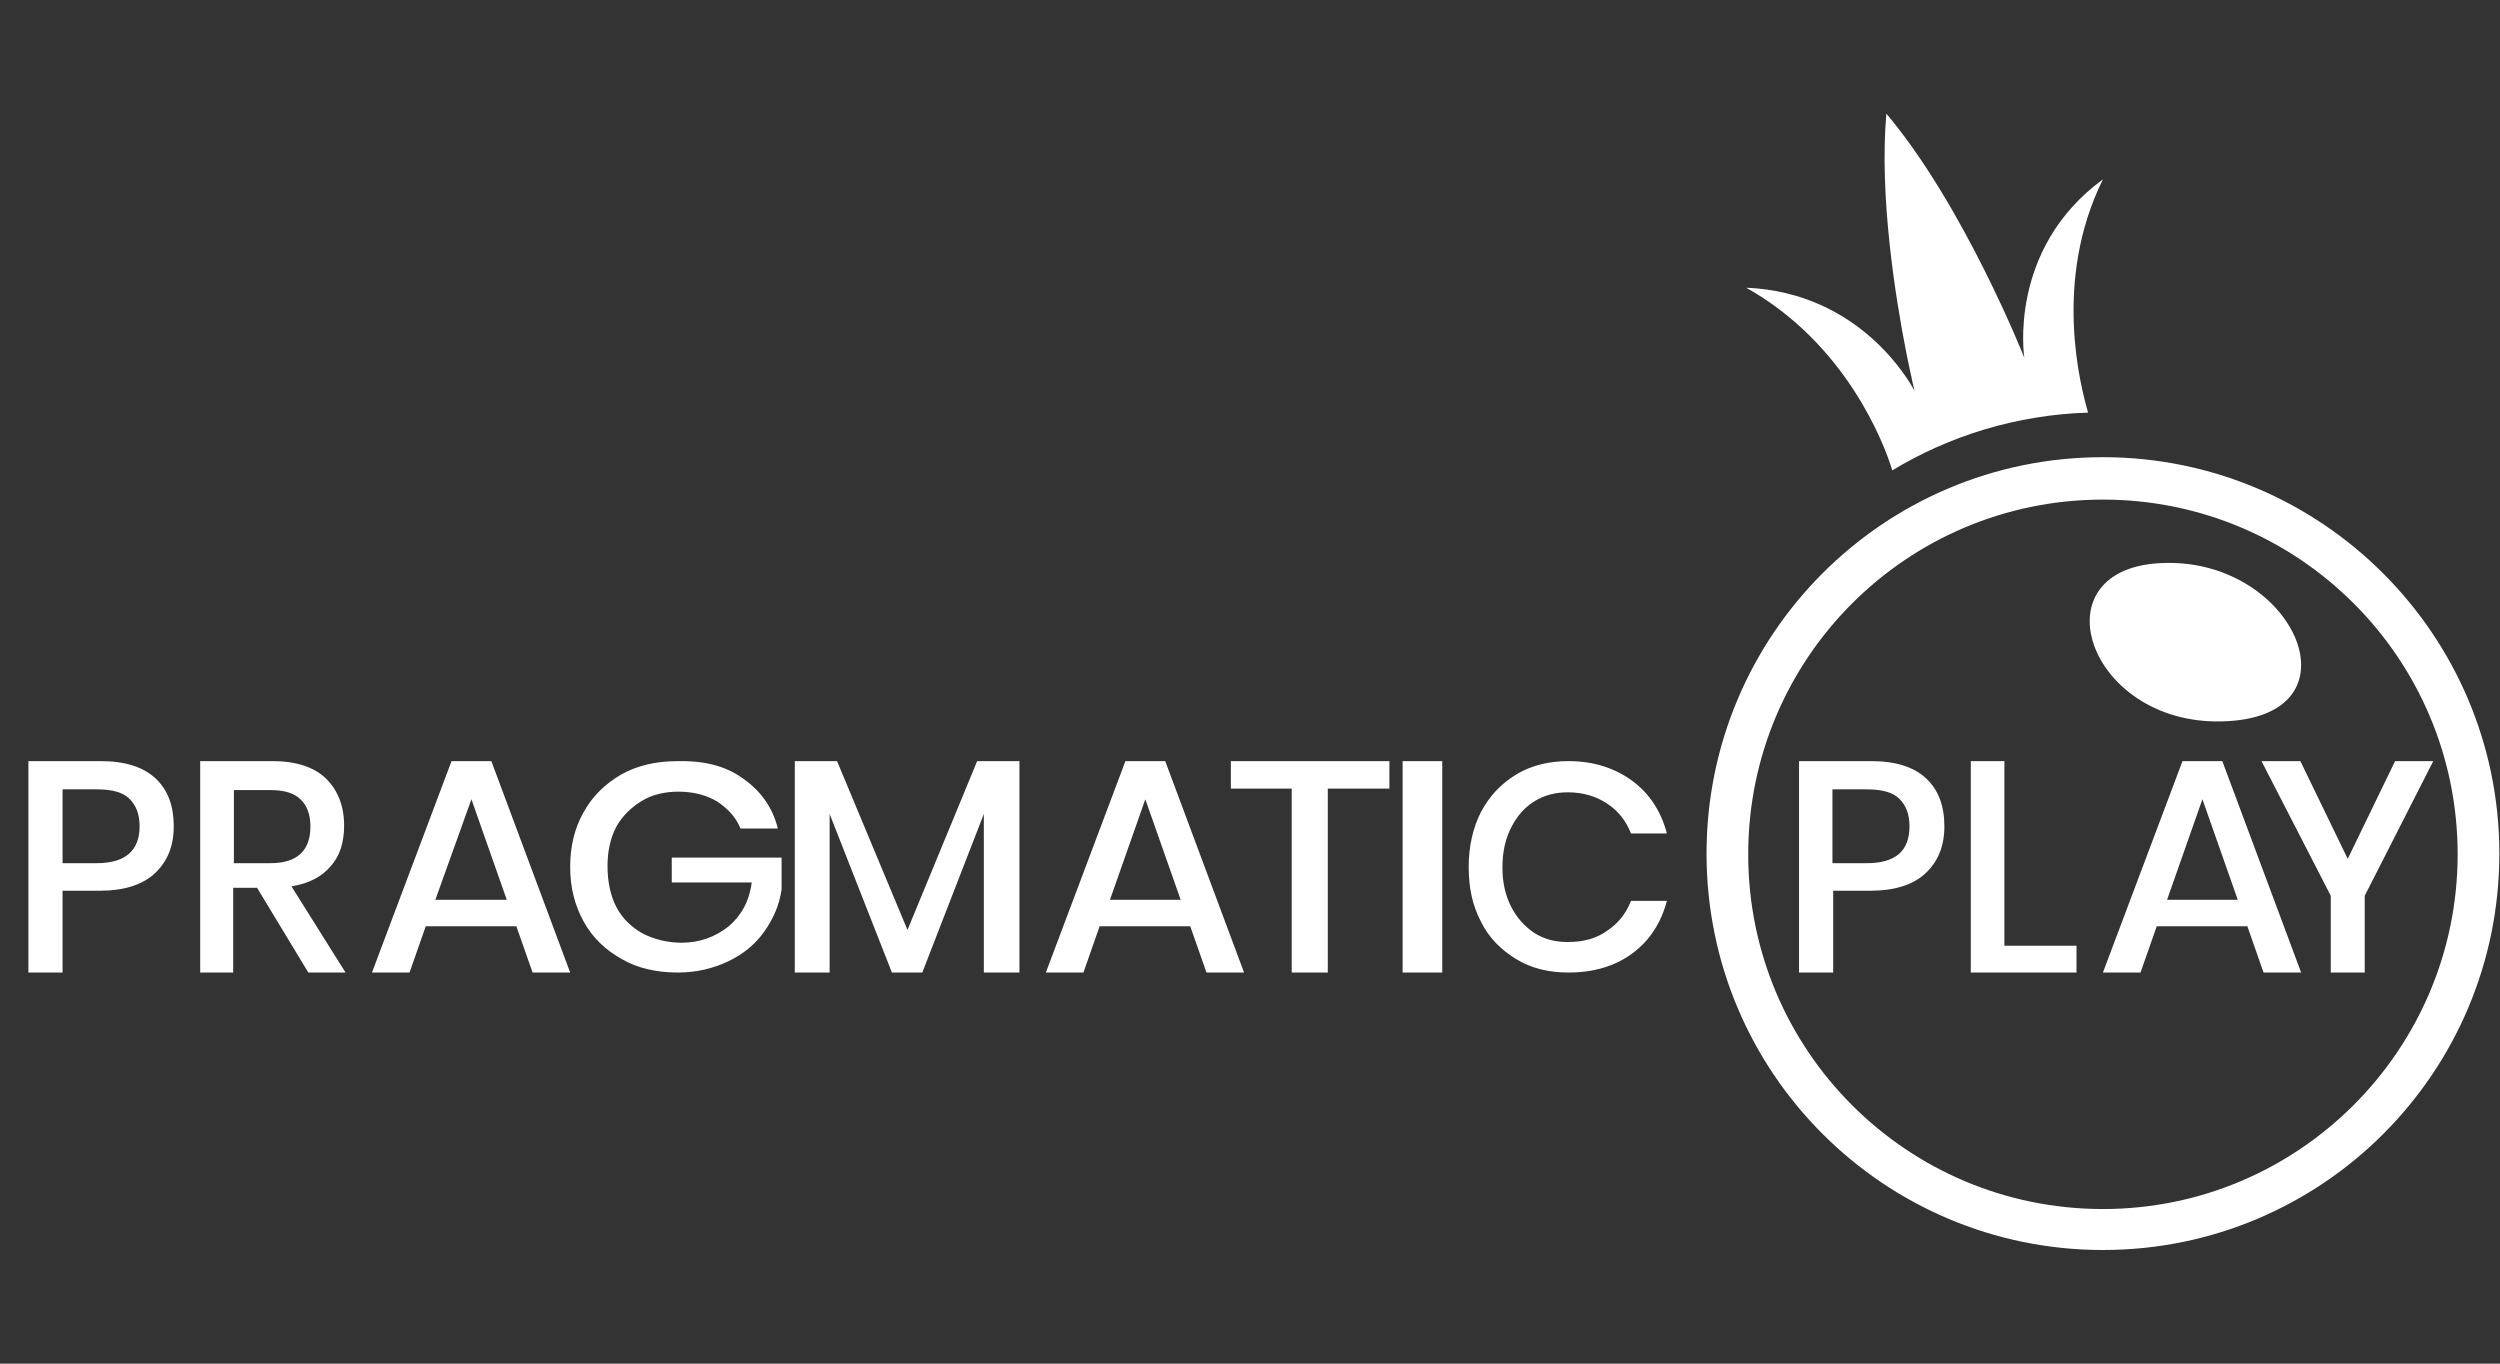 <svg xmlns="http://www.w3.org/2000/svg" width="88" height="48" viewBox="0 0 88 48"><rect x="0" y="0" width="88" height="48" fill="#333333" stroke="none"/><path fill="#FFF" d="M74.023,16.093 C81.721,16.093 87.977,22.349 87.977,30.047 C87.977,37.744 81.747,44 74.023,44 C66.326,44 60.07,37.77 60.07,30.047 C60.07,22.349 66.3,16.093 74.023,16.093 Z M74.023,17.586 C67.124,17.586 61.537,23.173 61.537,30.072 C61.537,36.972 67.124,42.558 74.023,42.558 C80.923,42.558 86.509,36.946 86.509,30.072 C86.509,23.173 80.923,17.586 74.023,17.586 Z M80.973,26.791 L82.64,30.231 L84.307,26.791 L85.651,26.791 L83.238,31.531 L83.238,34.233 L82.043,34.233 L82.043,31.531 L79.605,26.791 L80.973,26.791 Z M78.225,26.791 L81,34.233 L79.677,34.233 L79.107,32.605 L75.917,32.605 L75.346,34.233 L74.023,34.233 L76.824,26.791 L78.225,26.791 Z M65.858,26.791 C66.728,26.791 67.367,26.995 67.802,27.402 C68.237,27.81 68.442,28.371 68.442,29.084 C68.442,29.798 68.212,30.333 67.777,30.741 C67.342,31.149 66.677,31.353 65.858,31.353 L64.528,31.353 L64.528,34.233 L63.326,34.233 L63.326,26.791 L65.858,26.791 Z M70.554,26.791 L70.554,33.29 L73.093,33.29 L73.093,34.233 L69.372,34.233 L69.372,26.791 L70.554,26.791 Z M77.525,28.134 L76.28,31.674 L78.77,31.674 L77.525,28.134 Z M65.705,27.785 L64.502,27.785 L64.502,30.384 L65.705,30.384 C66.728,30.384 67.214,29.951 67.214,29.084 C67.214,28.651 67.086,28.345 66.856,28.116 C66.626,27.887 66.242,27.785 65.705,27.785 Z M76.006,19.824 C80.692,19.544 83.205,25.103 78.441,25.383 C73.572,25.689 71.608,20.079 76.006,19.824 Z M66.4,4 C69.141,7.254 71.256,12.592 71.256,12.592 C71.256,12.592 70.655,8.779 74.023,6.313 C72.248,9.898 73.24,13.609 73.501,14.524 C70.995,14.601 68.619,15.338 66.608,16.558 C66.321,15.592 64.964,12.084 61.465,10.127 C65.464,10.296 67.218,13.432 67.379,13.738 L67.392,13.762 C67.392,13.762 67.296,13.37 67.163,12.716 L67.098,12.396 C66.722,10.482 66.146,6.91 66.4,4 Z M2.202,31.353 L2.202,34.233 L1,34.233 L1,26.791 L3.533,26.791 C4.402,26.791 5.042,26.995 5.477,27.402 C5.912,27.81 6.116,28.371 6.116,29.084 C6.116,29.798 5.886,30.333 5.451,30.741 C5.016,31.149 4.351,31.353 3.533,31.353 L2.202,31.353 L2.202,31.353 Z M4.914,29.084 C4.914,28.651 4.786,28.345 4.556,28.116 C4.326,27.887 3.942,27.785 3.405,27.785 L2.202,27.785 L2.202,30.384 L3.405,30.384 C4.402,30.384 4.914,29.951 4.914,29.084 Z M10.853,34.233 L9.049,31.251 L8.208,31.251 L8.208,34.233 L7.047,34.233 L7.047,26.791 L9.592,26.791 C10.408,26.791 11.051,26.995 11.471,27.402 C11.891,27.81 12.113,28.371 12.113,29.059 C12.113,29.645 11.965,30.129 11.644,30.486 C11.322,30.868 10.878,31.098 10.26,31.2 L12.163,34.233 L10.853,34.233 L10.853,34.233 Z M8.233,30.384 L9.518,30.384 C10.457,30.384 10.927,29.951 10.927,29.084 C10.927,28.677 10.803,28.345 10.581,28.141 C10.358,27.912 9.988,27.81 9.518,27.81 L8.233,27.81 L8.233,30.384 L8.233,30.384 Z M18.176,32.605 L14.986,32.605 L14.416,34.233 L13.093,34.233 L15.894,26.791 L17.295,26.791 L20.07,34.233 L18.747,34.233 L18.176,32.605 Z M17.839,31.674 L16.594,28.134 L15.324,31.674 L17.839,31.674 Z M26.171,27.417 C26.775,27.841 27.196,28.416 27.38,29.165 L26.065,29.165 C25.908,28.765 25.618,28.465 25.25,28.216 C24.882,27.991 24.409,27.866 23.883,27.866 C23.409,27.866 22.962,27.966 22.594,28.191 C22.226,28.416 21.911,28.715 21.7,29.09 C21.49,29.489 21.385,29.938 21.385,30.488 C21.385,31.037 21.49,31.536 21.7,31.936 C21.911,32.335 22.226,32.635 22.621,32.859 C23.015,33.059 23.488,33.184 23.988,33.184 C24.619,33.184 25.171,32.984 25.645,32.61 C26.092,32.235 26.381,31.711 26.46,31.062 L23.646,31.062 L23.646,30.188 L27.512,30.188 L27.512,31.312 C27.433,31.861 27.222,32.335 26.907,32.785 C26.591,33.234 26.171,33.583 25.645,33.833 C25.119,34.083 24.54,34.233 23.856,34.233 C23.12,34.233 22.436,34.083 21.884,33.758 C21.306,33.434 20.859,33.009 20.543,32.435 C20.228,31.861 20.07,31.237 20.07,30.513 C20.07,29.789 20.228,29.14 20.543,28.59 C20.859,28.016 21.306,27.592 21.858,27.267 C22.436,26.943 23.094,26.793 23.83,26.793 C24.803,26.768 25.566,26.968 26.171,27.417 Z M35.884,26.791 L35.884,34.233 L34.631,34.233 L34.631,28.651 L32.465,34.233 L31.395,34.233 L29.203,28.651 L29.203,34.233 L27.977,34.233 L27.977,26.791 L29.464,26.791 L31.943,32.734 L34.396,26.791 L35.884,26.791 L35.884,26.791 Z M41.016,26.791 L43.791,34.233 L42.468,34.233 L41.897,32.605 L38.707,32.605 L38.137,34.233 L36.814,34.233 L39.615,26.791 L41.016,26.791 Z M48.907,26.791 L48.907,27.759 L46.738,27.759 L46.738,34.233 L45.468,34.233 L45.468,27.759 L43.326,27.759 L43.326,26.791 L48.907,26.791 Z M40.315,28.134 L39.07,31.674 L41.56,31.674 L40.315,28.134 Z M50.767,26.791 L50.767,34.233 L49.372,34.233 L49.372,26.791 L50.767,26.791 L50.767,26.791 Z M57.461,27.49 C58.068,27.939 58.472,28.564 58.674,29.338 L57.411,29.338 C57.234,28.888 56.956,28.539 56.576,28.289 C56.197,28.039 55.742,27.889 55.186,27.889 C54.756,27.889 54.352,27.989 53.998,28.214 C53.644,28.439 53.391,28.739 53.189,29.138 C52.987,29.538 52.886,29.987 52.886,30.537 C52.886,31.061 52.987,31.511 53.189,31.91 C53.391,32.31 53.669,32.609 53.998,32.834 C54.352,33.059 54.731,33.159 55.186,33.159 C55.742,33.159 56.197,33.034 56.576,32.759 C56.956,32.509 57.234,32.16 57.411,31.71 L58.674,31.71 C58.472,32.484 58.068,33.109 57.461,33.558 C56.854,34.008 56.096,34.233 55.211,34.233 C54.504,34.233 53.897,34.083 53.366,33.758 C52.835,33.433 52.405,33.009 52.127,32.435 C51.824,31.86 51.698,31.236 51.698,30.512 C51.698,29.787 51.849,29.138 52.127,28.589 C52.431,28.014 52.835,27.59 53.366,27.265 C53.897,26.941 54.529,26.791 55.211,26.791 C56.096,26.791 56.854,27.04 57.461,27.49 Z"/></svg>